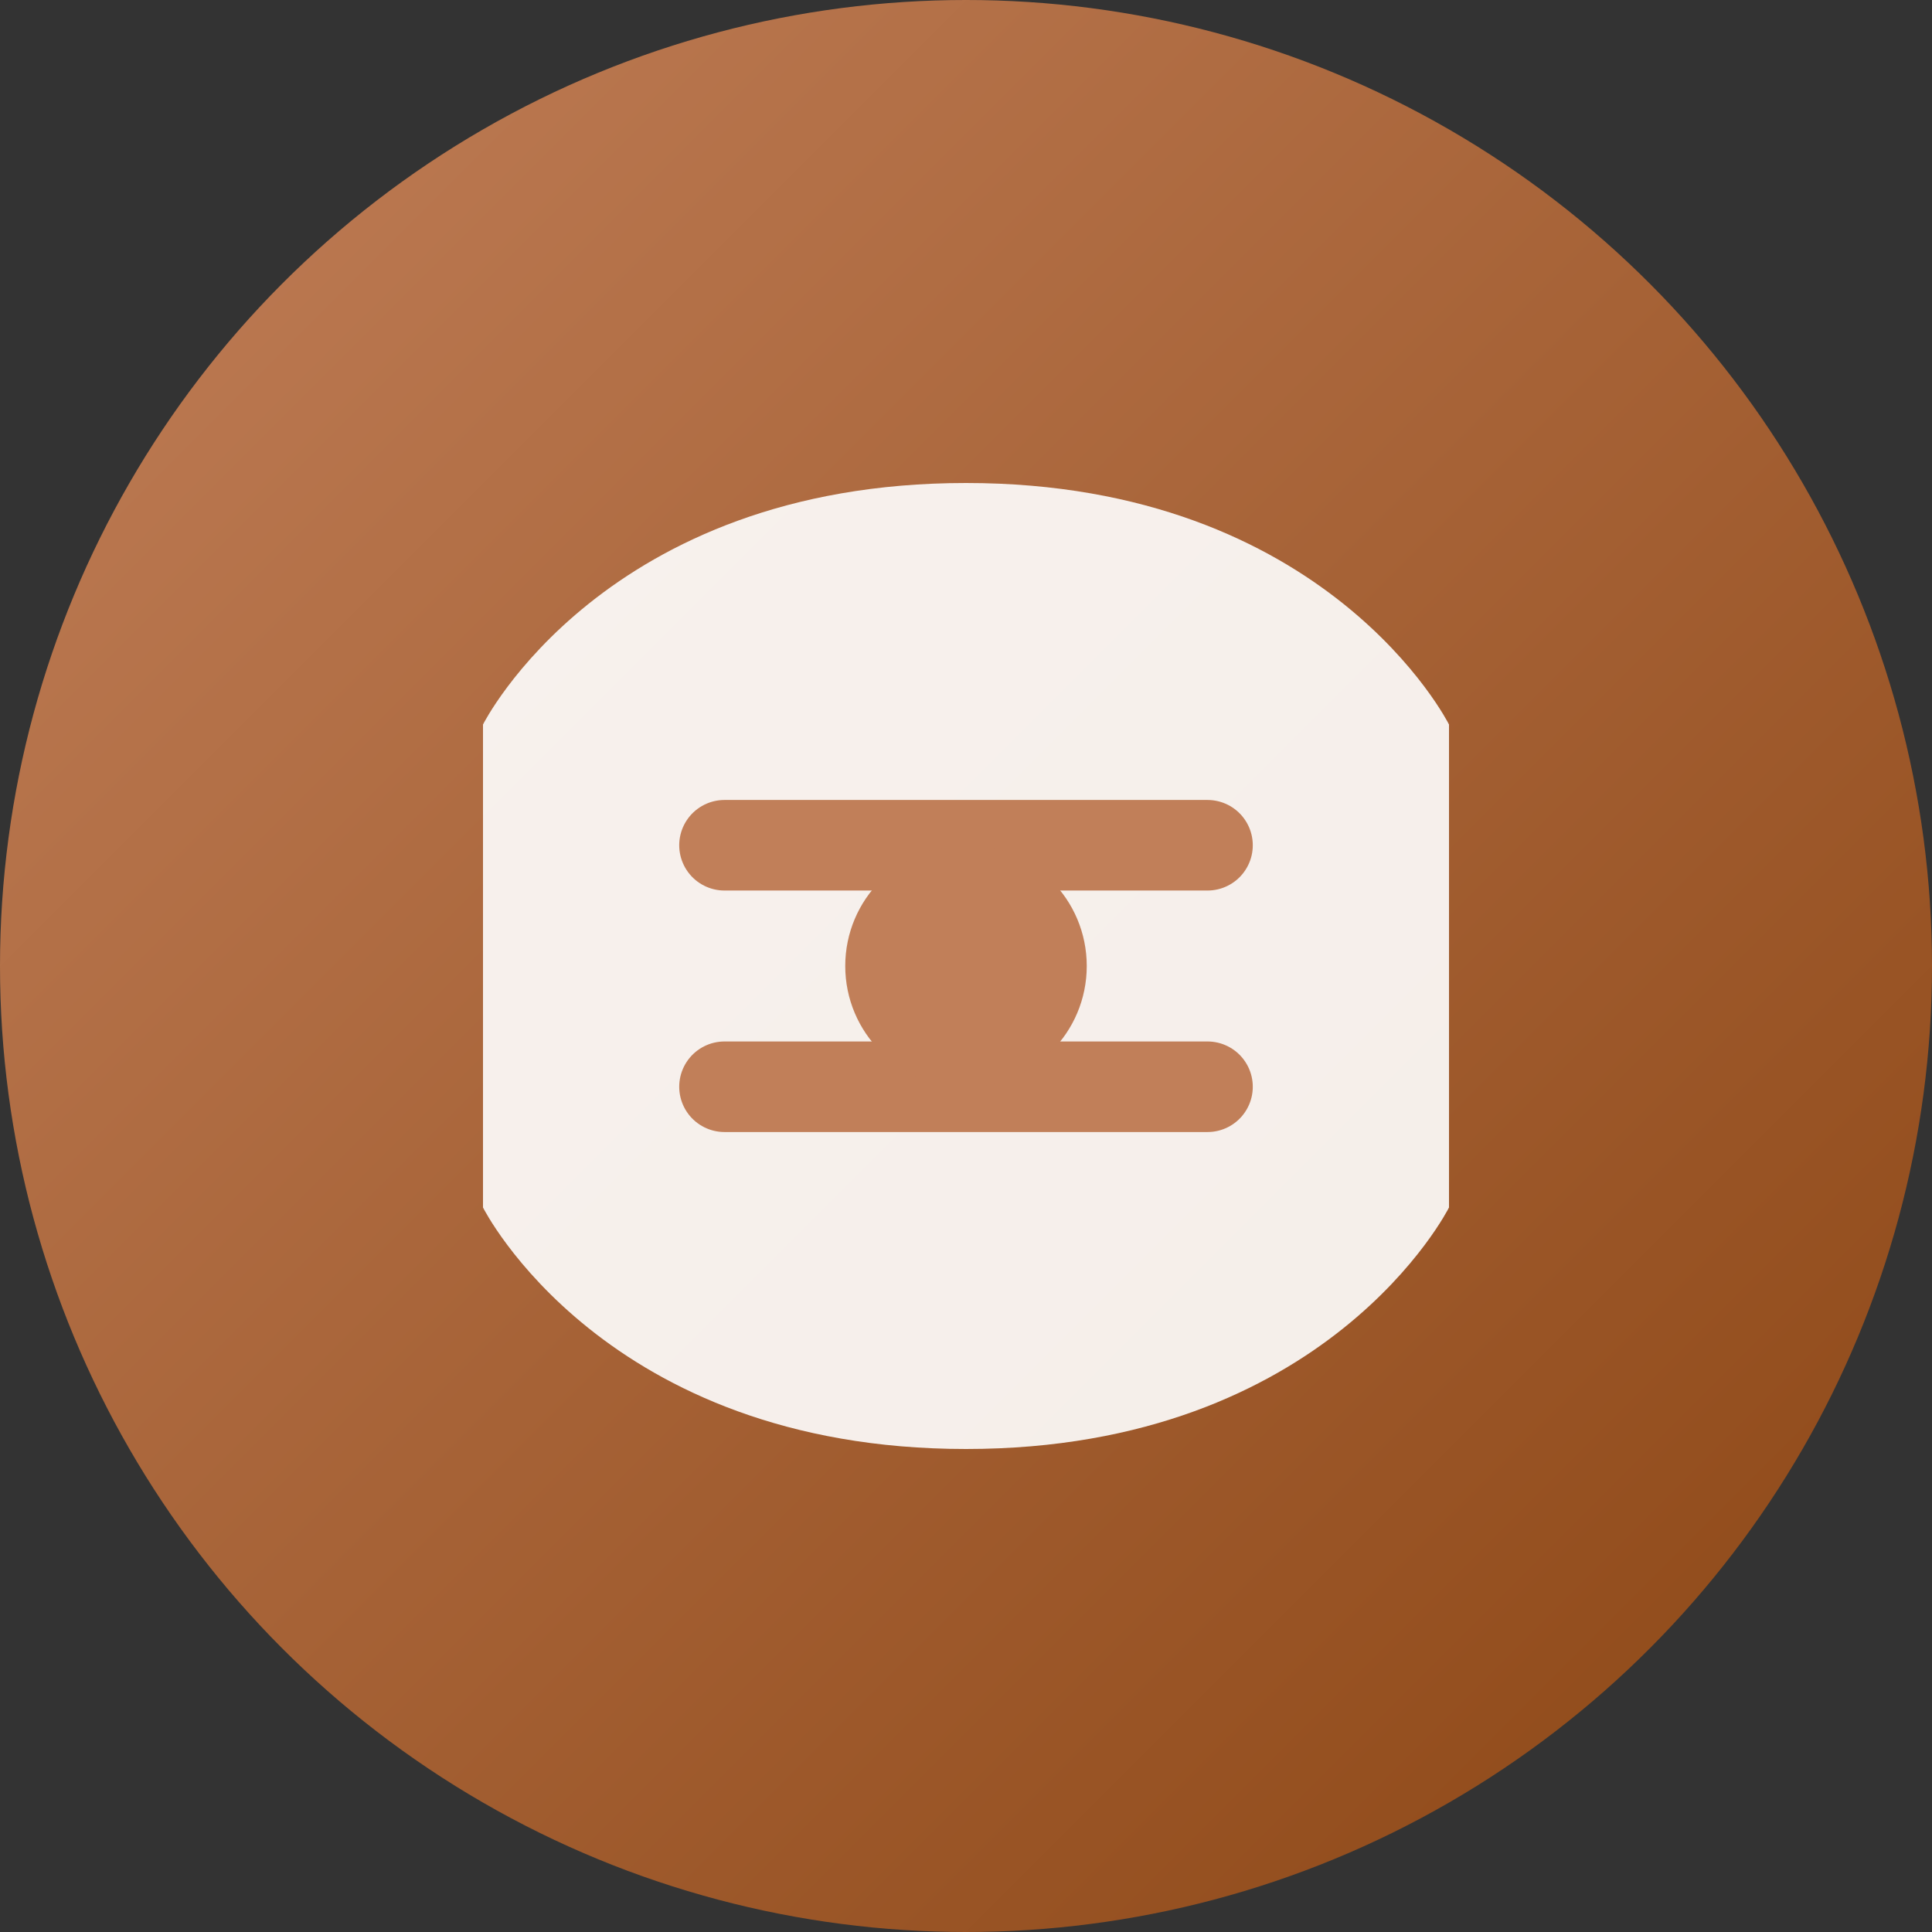<svg width="32" height="32" viewBox="0 0 32 32" fill="none" xmlns="http://www.w3.org/2000/svg">
  <rect x="0" y="0" width="32" height="32" fill="#333333" stroke="none"/>
  <!-- Background circle with gold gradient -->
  <circle cx="16" cy="16" r="16" fill="url(#gradient)"/>
  <!-- Dupatta pattern - flowing fabric -->
  <path d="M8 12C8 12 10 8 16 8C22 8 24 12 24 12V20C24 20 22 24 16 24C10 24 8 20 8 20V12Z" fill="white" opacity="0.9"/>
  <!-- Decorative pattern lines -->
  <path d="M12 14L20 14" stroke="#C17F59" stroke-width="1.5" stroke-linecap="round"/>
  <path d="M12 18L20 18" stroke="#C17F59" stroke-width="1.5" stroke-linecap="round"/>
  <circle cx="16" cy="16" r="2" fill="#C17F59"/>
  <defs>
    <linearGradient id="gradient" x1="0" y1="0" x2="32" y2="32" gradientUnits="userSpaceOnUse">
      <stop offset="0%" stop-color="#C17F59"/>
      <stop offset="100%" stop-color="#8B4513"/>
    </linearGradient>
  </defs>
</svg>

